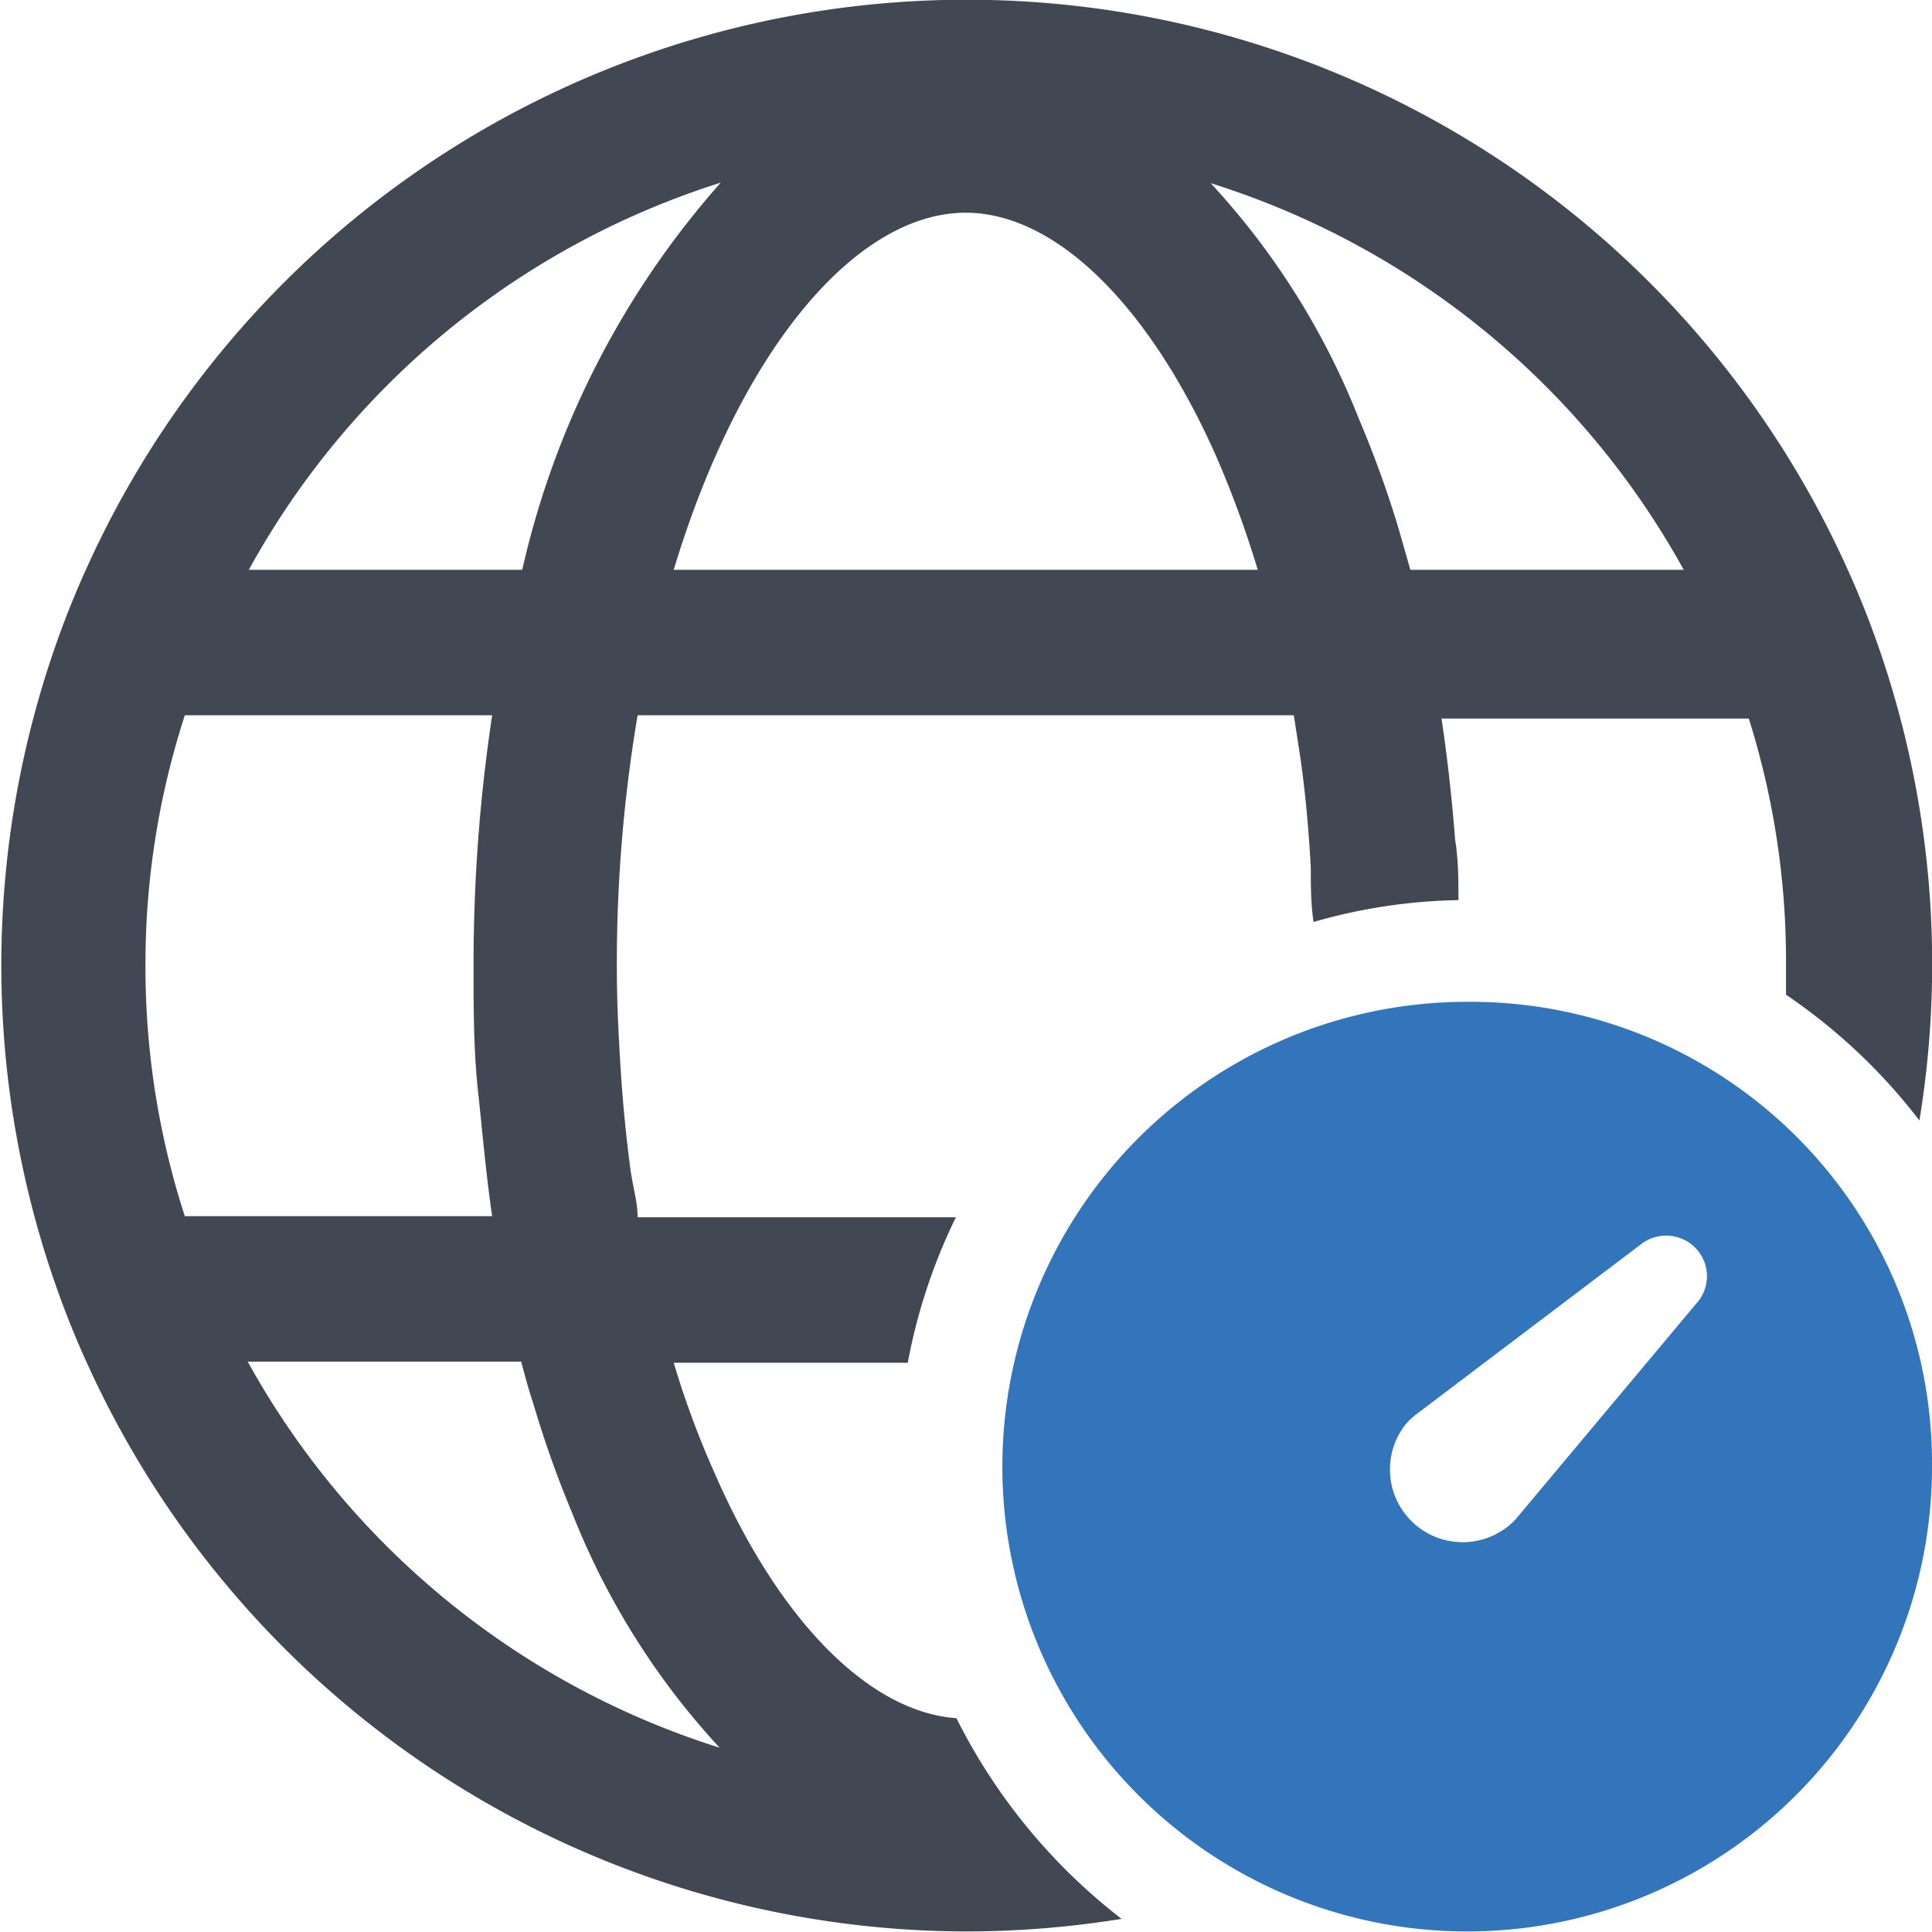 <svg id="Capa_1" data-name="Capa 1" xmlns="http://www.w3.org/2000/svg" viewBox="0 0 35.33 35.33"><defs><style>.cls-1{fill:#3275bb;}.cls-2{fill:#424853;}</style></defs><path class="cls-1" d="M29.18,20.66h0a8.5,8.5,0,1,0,8.49,8.5A8.44,8.44,0,0,0,29.17,20.66Zm4.22,5.47-3.35,4a1.33,1.33,0,0,1-2-1.75,1.45,1.45,0,0,1,.18-.17l4.15-3.14a.75.75,0,0,1,1,.13A.74.74,0,0,1,33.4,26.13Z" transform="translate(-2.34 -2.34)"/><path class="cls-2" d="M19.83,33.76c-1.58-.11-3.24-1.76-4.43-4.5a16.38,16.38,0,0,1-.74-2h4.28a10.39,10.39,0,0,1,.88-2.66H14c0-.28-.09-.57-.13-.87-.08-.59-.14-1.21-.18-1.84s-.07-1.23-.07-1.87A27.28,27.28,0,0,1,14,15.42H26l.12.78c.09.63.15,1.28.19,2,0,.32,0,.65.05,1a10.17,10.17,0,0,1,2.65-.4c0-.37,0-.74-.06-1.1-.06-.76-.14-1.5-.25-2.22h5.62A14.74,14.74,0,0,1,35,20c0,.18,0,.35,0,.53a10.46,10.46,0,0,1,2.44,2.3,17.65,17.65,0,0,0-1-9.34c-.1-.25-.2-.49-.31-.73a17.66,17.66,0,0,0-32.22,0c-.11.24-.21.48-.31.73a17.71,17.71,0,0,0,0,13c.1.25.2.49.31.73A17.69,17.69,0,0,0,20,37.66a17.87,17.87,0,0,0,2.85-.23A10.66,10.66,0,0,1,19.83,33.76Zm13.3-21h-5q-.12-.43-.24-.84A19.83,19.83,0,0,0,27.19,10a13.78,13.78,0,0,0-2.71-4.31A15,15,0,0,1,33.13,12.76ZM20,6.23c1.62,0,3.33,1.65,4.57,4.43a18.89,18.89,0,0,1,.77,2.1H14.66C15.88,8.72,18,6.23,20,6.23Zm-4.48-.55a16,16,0,0,0-3.63,7.08h-5A15,15,0,0,1,15.52,5.68ZM5,20a14.74,14.74,0,0,1,.72-4.58h5.62A30.53,30.53,0,0,0,11,20c0,.77,0,1.54.08,2.28s.15,1.56.26,2.3H5.72A14.74,14.74,0,0,1,5,20Zm1.87,7.24h5c.07.26.14.52.22.76.21.71.45,1.38.71,2a13.71,13.71,0,0,0,2.7,4.3A15,15,0,0,1,6.87,27.24Z" transform="translate(-2.34 -2.34)"/></svg>